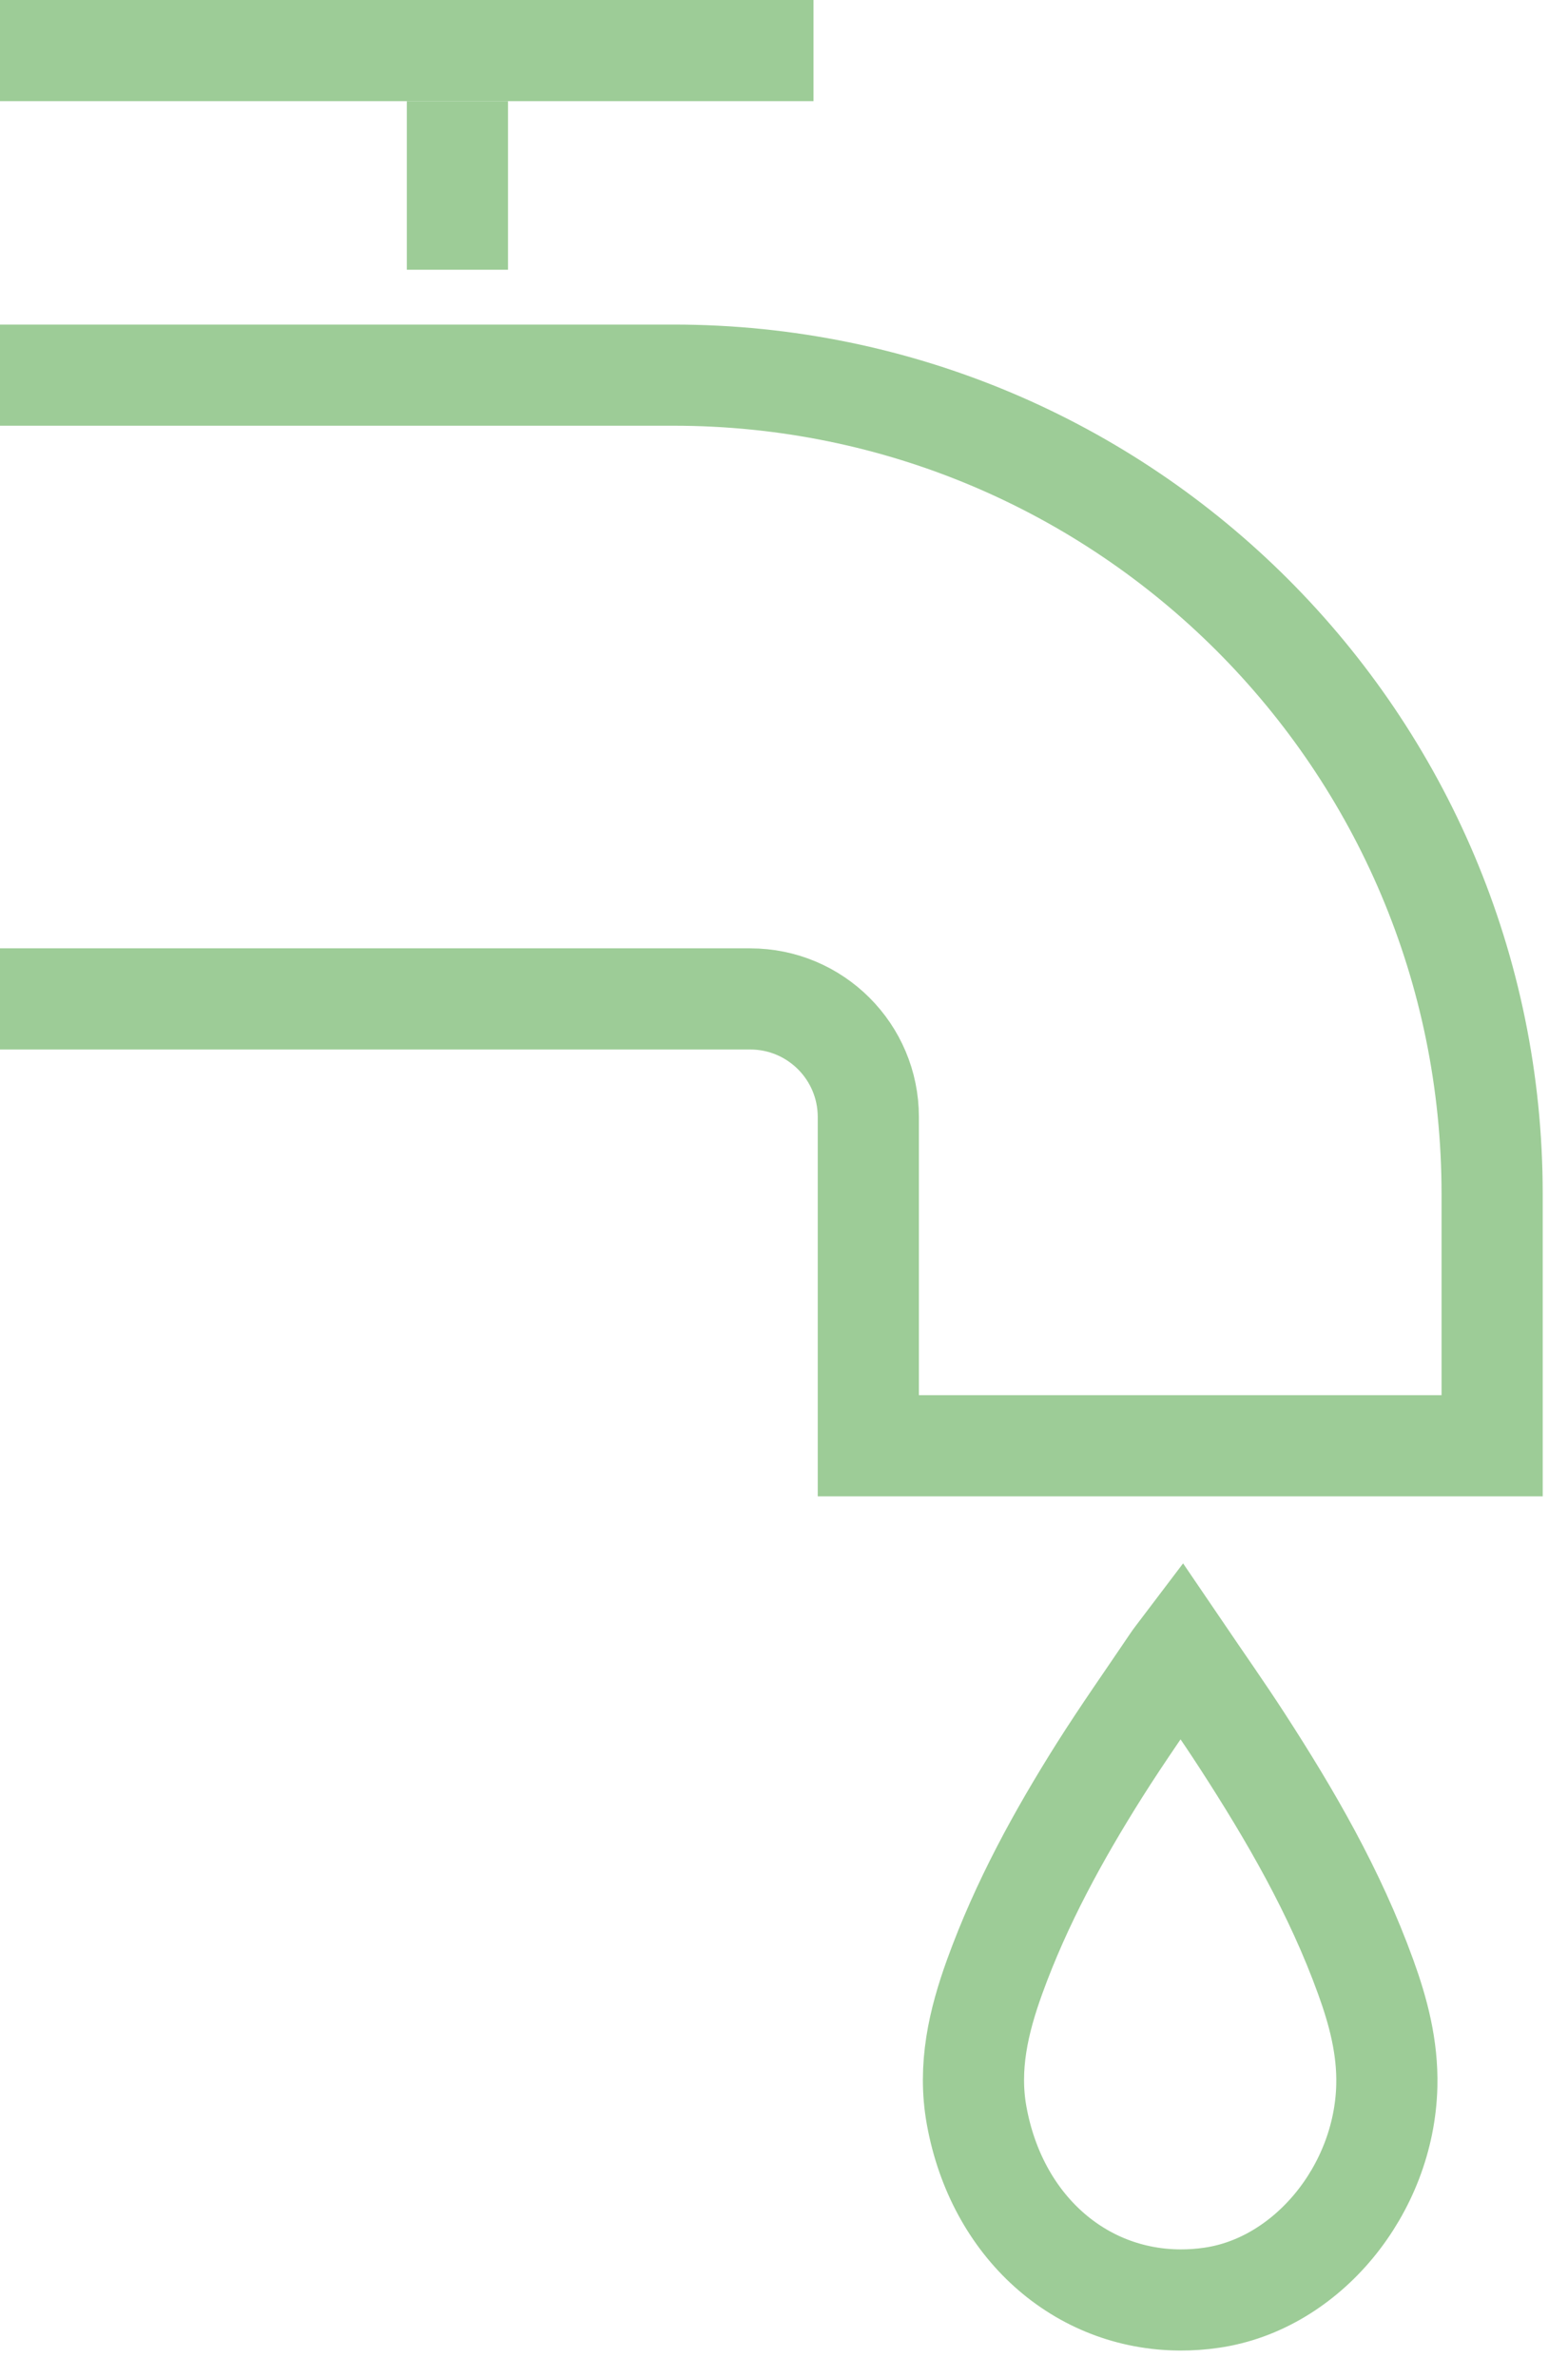 <svg width="31" height="47" viewBox="0 0 31 47" fill="none" xmlns="http://www.w3.org/2000/svg">
<path d="M0 7.417H13.313C22.253 7.417 29.5 14.664 29.5 23.604V28.584H17.167V22.084C17.167 20.795 16.122 19.75 14.833 19.75H0" stroke="#9DCC97" stroke-width="2"/>
<path d="M23.332 45.473C23.535 45.474 23.742 45.46 23.953 45.429C25.838 45.158 27.369 43.3 27.418 41.236C27.436 40.48 27.25 39.774 27 39.085C26.392 37.405 25.512 35.89 24.562 34.422C24.175 33.824 23.767 33.245 23.346 32.625C23.265 32.732 23.213 32.796 23.168 32.865C22.689 33.576 22.194 34.277 21.735 35.004C20.925 36.29 20.192 37.625 19.665 39.081C19.345 39.966 19.134 40.868 19.309 41.83C19.707 44.017 21.349 45.465 23.332 45.473Z" stroke="#9DCC97" stroke-width="2"/>
<line y1="1" x2="16.083" y2="1" stroke="#9DCC97" stroke-width="2"/>
<line x1="9.043" y1="2" x2="9.043" y2="5.333" stroke="#9DCC97" stroke-width="2"/>
</svg>
